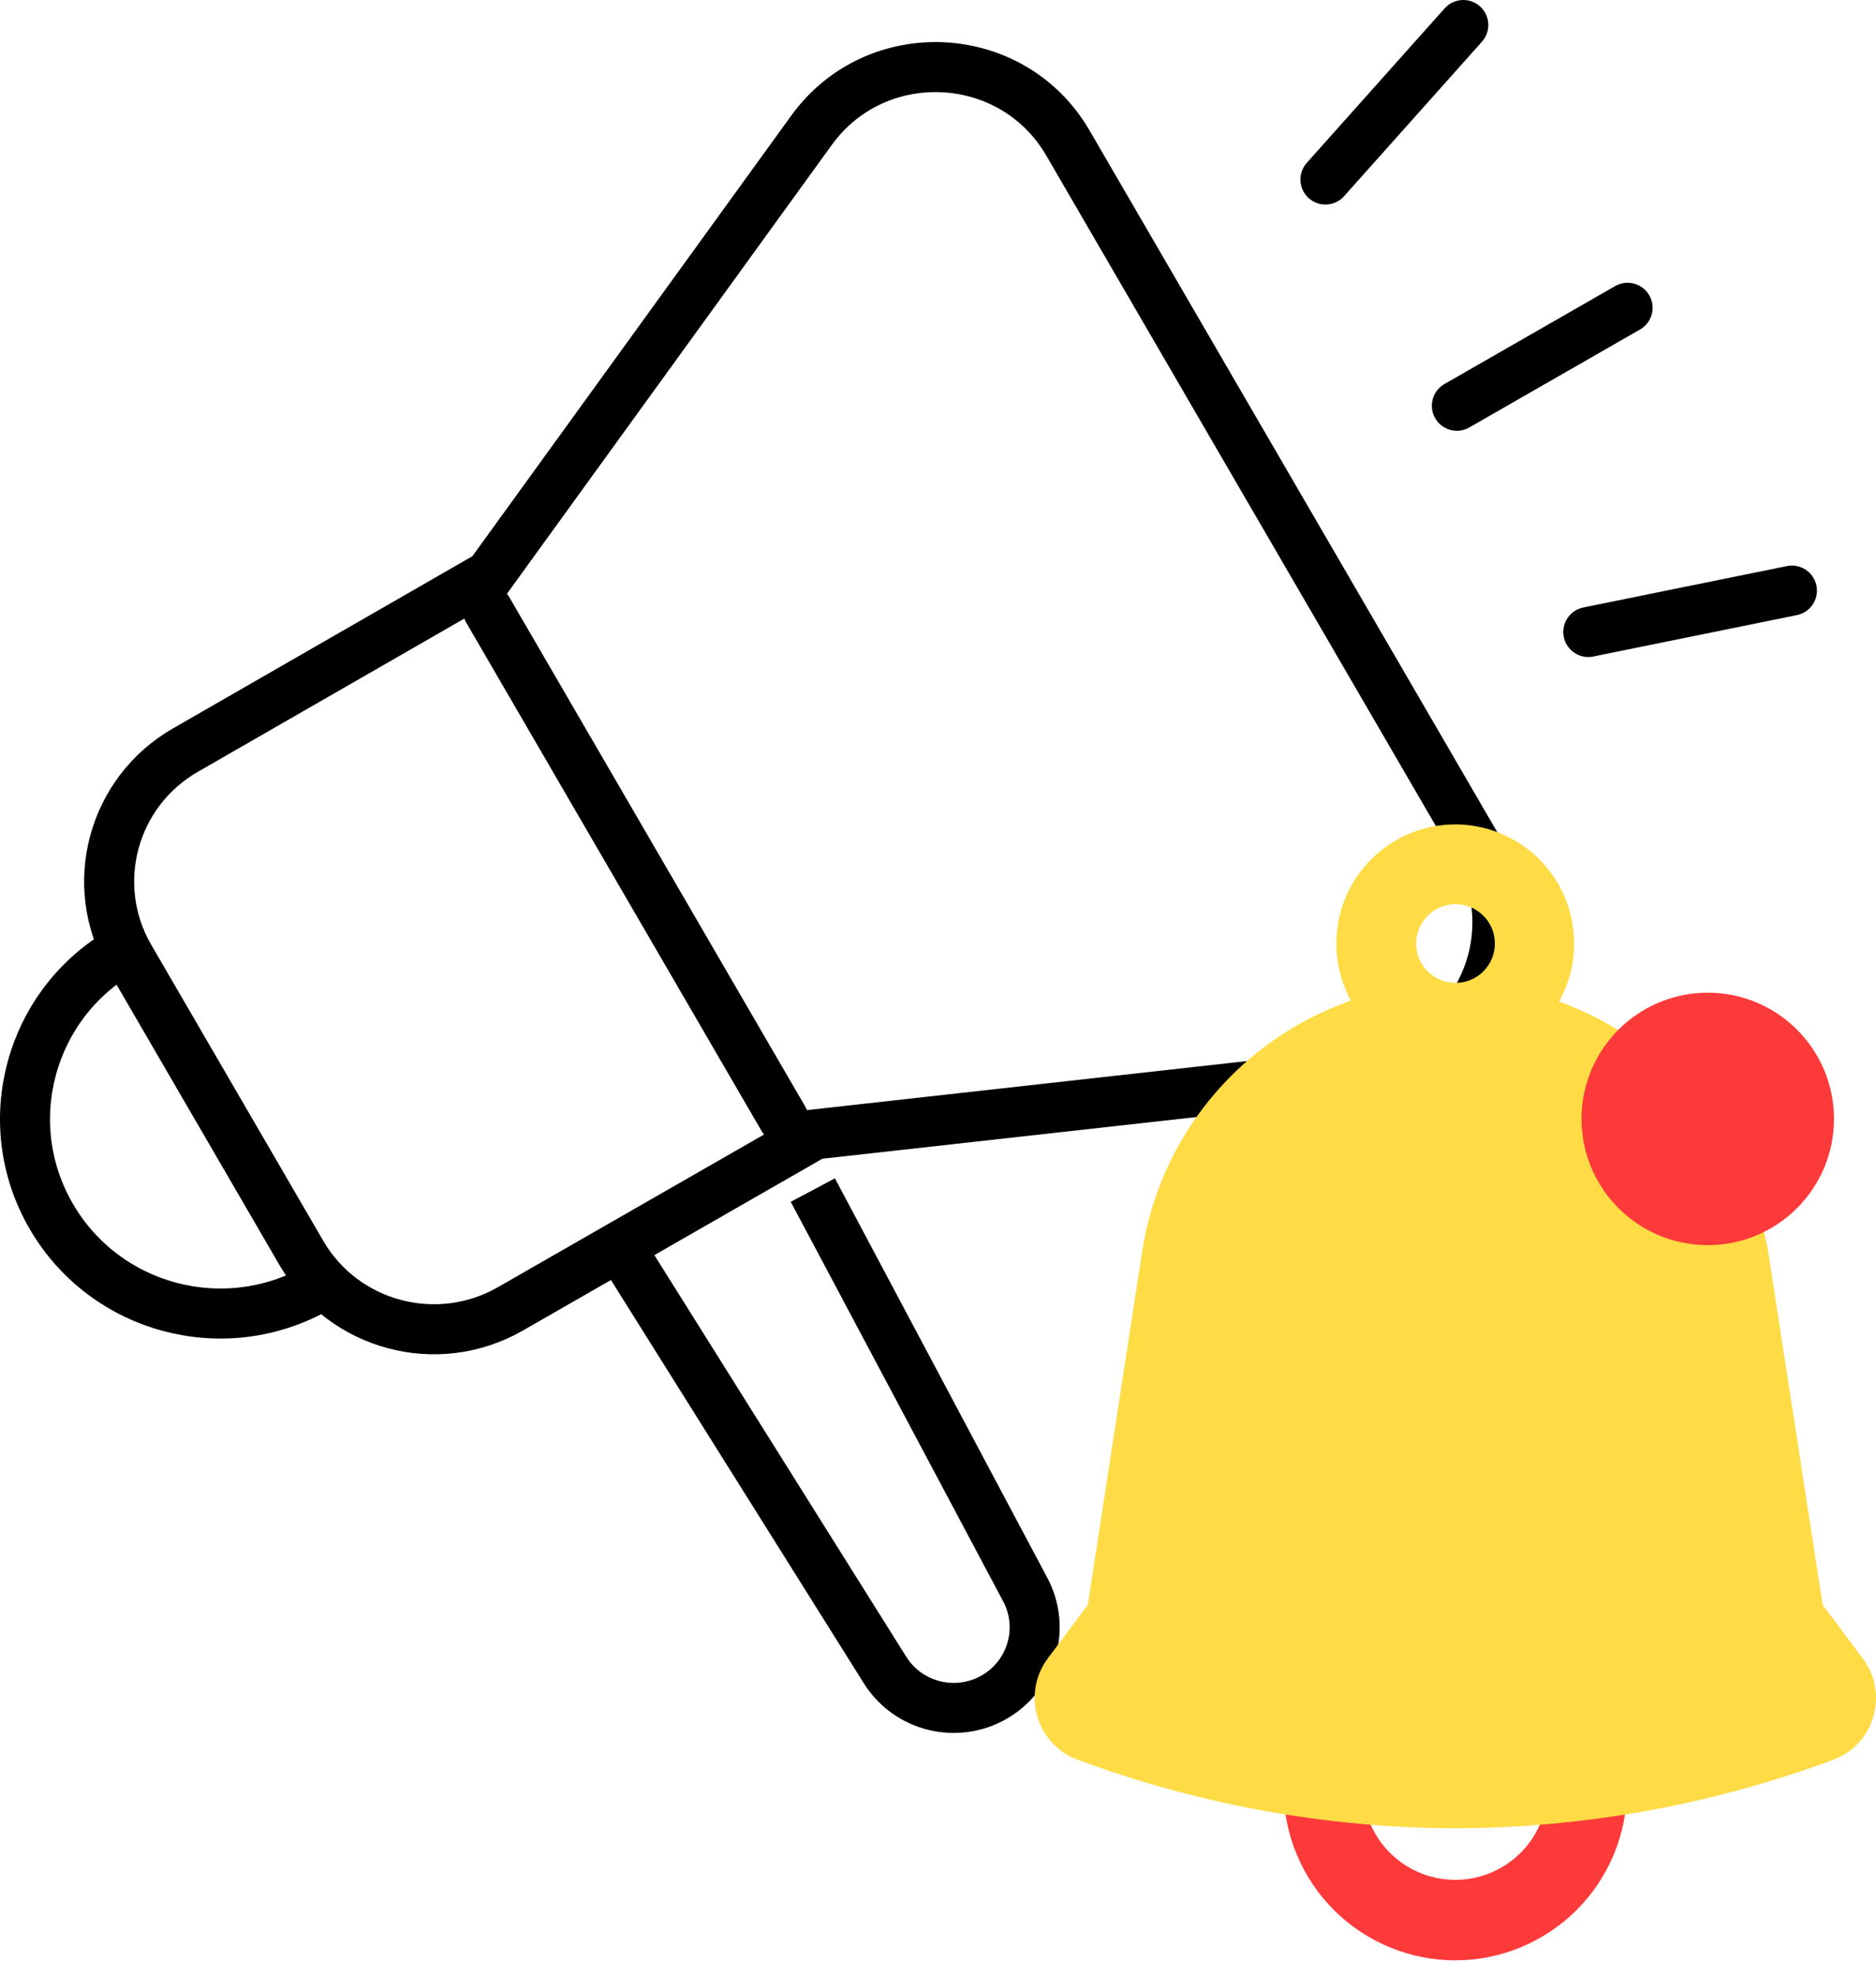 <svg width="75" height="79" viewBox="0 0 75 79" fill="none" xmlns="http://www.w3.org/2000/svg">
<path d="M59.04 33.846L42.693 5.716C40.475 1.9 35.032 1.63 32.443 5.208L19.569 22.995L7.413 29.985C4.495 31.663 3.497 35.372 5.183 38.272L12.057 50.102C13.744 53.005 17.48 53.999 20.402 52.323L32.56 45.349L54.431 42.912C58.807 42.424 61.242 37.635 59.04 33.846Z" stroke="black" stroke-width="2"/>
<path d="M25.084 50.338L35.382 66.758C36.306 68.231 38.235 68.71 39.746 67.842C41.254 66.975 41.803 65.076 40.988 63.544L32.496 47.573M12.713 51.466C8.979 53.612 4.204 52.339 2.047 48.62C-0.109 44.902 1.171 40.148 4.905 38.001" stroke="black" stroke-width="2"/>
<path d="M19.5 24.38L31.323 44.728M52.989 7.177L58.501 1M58.243 16.22L65.069 12.304M63.498 25.264L71.638 23.609" stroke="black" stroke-width="2" stroke-linecap="round"/>
<path d="M58.179 32.955C56.919 32.957 55.712 33.458 54.821 34.349C53.93 35.24 53.428 36.447 53.427 37.707C53.422 38.513 53.626 39.306 54.018 40.01C54.43 40.752 55.033 41.37 55.765 41.801C56.496 42.232 57.33 42.459 58.179 42.459C59.028 42.459 59.862 42.232 60.593 41.801C61.325 41.37 61.928 40.752 62.34 40.01C62.733 39.306 62.936 38.513 62.931 37.707C62.93 36.447 62.428 35.24 61.538 34.349C60.647 33.458 59.439 32.957 58.179 32.955ZM58.179 39.291C57.763 39.289 57.364 39.121 57.071 38.825C56.779 38.529 56.615 38.129 56.616 37.713C56.617 37.296 56.784 36.897 57.079 36.603C57.374 36.309 57.773 36.144 58.19 36.144C58.606 36.144 59.005 36.309 59.3 36.603C59.595 36.897 59.762 37.296 59.763 37.713C59.765 38.129 59.601 38.529 59.308 38.825C59.015 39.121 58.617 39.289 58.2 39.291H58.179Z" fill="#FFDB45"/>
<path d="M58.179 78.365C56.36 78.363 54.615 77.639 53.328 76.353C52.041 75.066 51.317 73.321 51.315 71.501C51.311 71.295 51.325 71.09 51.357 70.886C51.387 70.678 51.458 70.477 51.566 70.296C51.674 70.115 51.817 69.957 51.987 69.832C52.157 69.707 52.35 69.618 52.555 69.568C52.761 69.519 52.973 69.511 53.181 69.545C53.389 69.579 53.589 69.654 53.767 69.766C53.946 69.879 54.101 70.025 54.222 70.198C54.343 70.37 54.429 70.565 54.474 70.771C54.518 70.977 54.522 71.19 54.483 71.398C54.477 71.883 54.565 72.365 54.745 72.816C54.924 73.267 55.191 73.678 55.529 74.026C56.213 74.729 57.147 75.132 58.128 75.146C59.108 75.159 60.054 74.783 60.757 74.1C61.459 73.416 61.862 72.481 61.876 71.501C61.807 71.08 61.905 70.649 62.149 70.3C62.394 69.95 62.764 69.71 63.183 69.63C63.385 69.591 63.593 69.594 63.794 69.636C63.995 69.679 64.186 69.761 64.355 69.878C64.524 69.995 64.669 70.144 64.78 70.317C64.891 70.49 64.966 70.684 65.002 70.886C65.034 71.09 65.048 71.295 65.044 71.501C65.042 73.321 64.318 75.066 63.031 76.353C61.744 77.639 59.999 78.363 58.179 78.365Z" fill="#FC3A3A"/>
<path d="M74.467 66.291L72.868 64.156L70.756 50.473C70.371 47.67 69.081 45.07 67.083 43.068C65.084 41.065 62.486 39.771 59.684 39.38C56.423 38.992 53.138 39.885 50.522 41.871C47.906 43.858 46.164 46.782 45.662 50.028L43.489 64.156L41.894 66.287C41.647 66.614 41.48 66.995 41.407 67.398C41.333 67.802 41.355 68.217 41.472 68.61C41.582 69.002 41.784 69.363 42.06 69.663C42.337 69.963 42.68 70.193 43.062 70.336C47.899 72.138 53.017 73.069 58.178 73.085C63.343 73.071 68.465 72.142 73.305 70.34C73.687 70.197 74.03 69.967 74.306 69.667C74.582 69.367 74.783 69.006 74.894 68.614C75.009 68.221 75.031 67.805 74.957 67.402C74.882 66.998 74.715 66.618 74.467 66.291Z" fill="#FFDB45"/>
<path d="M68.274 49.774C71.061 49.774 73.32 47.515 73.32 44.728C73.32 41.942 71.061 39.683 68.274 39.683C65.487 39.683 63.228 41.942 63.228 44.728C63.228 47.515 65.487 49.774 68.274 49.774Z" fill="#FC3A3A"/>
</svg>
